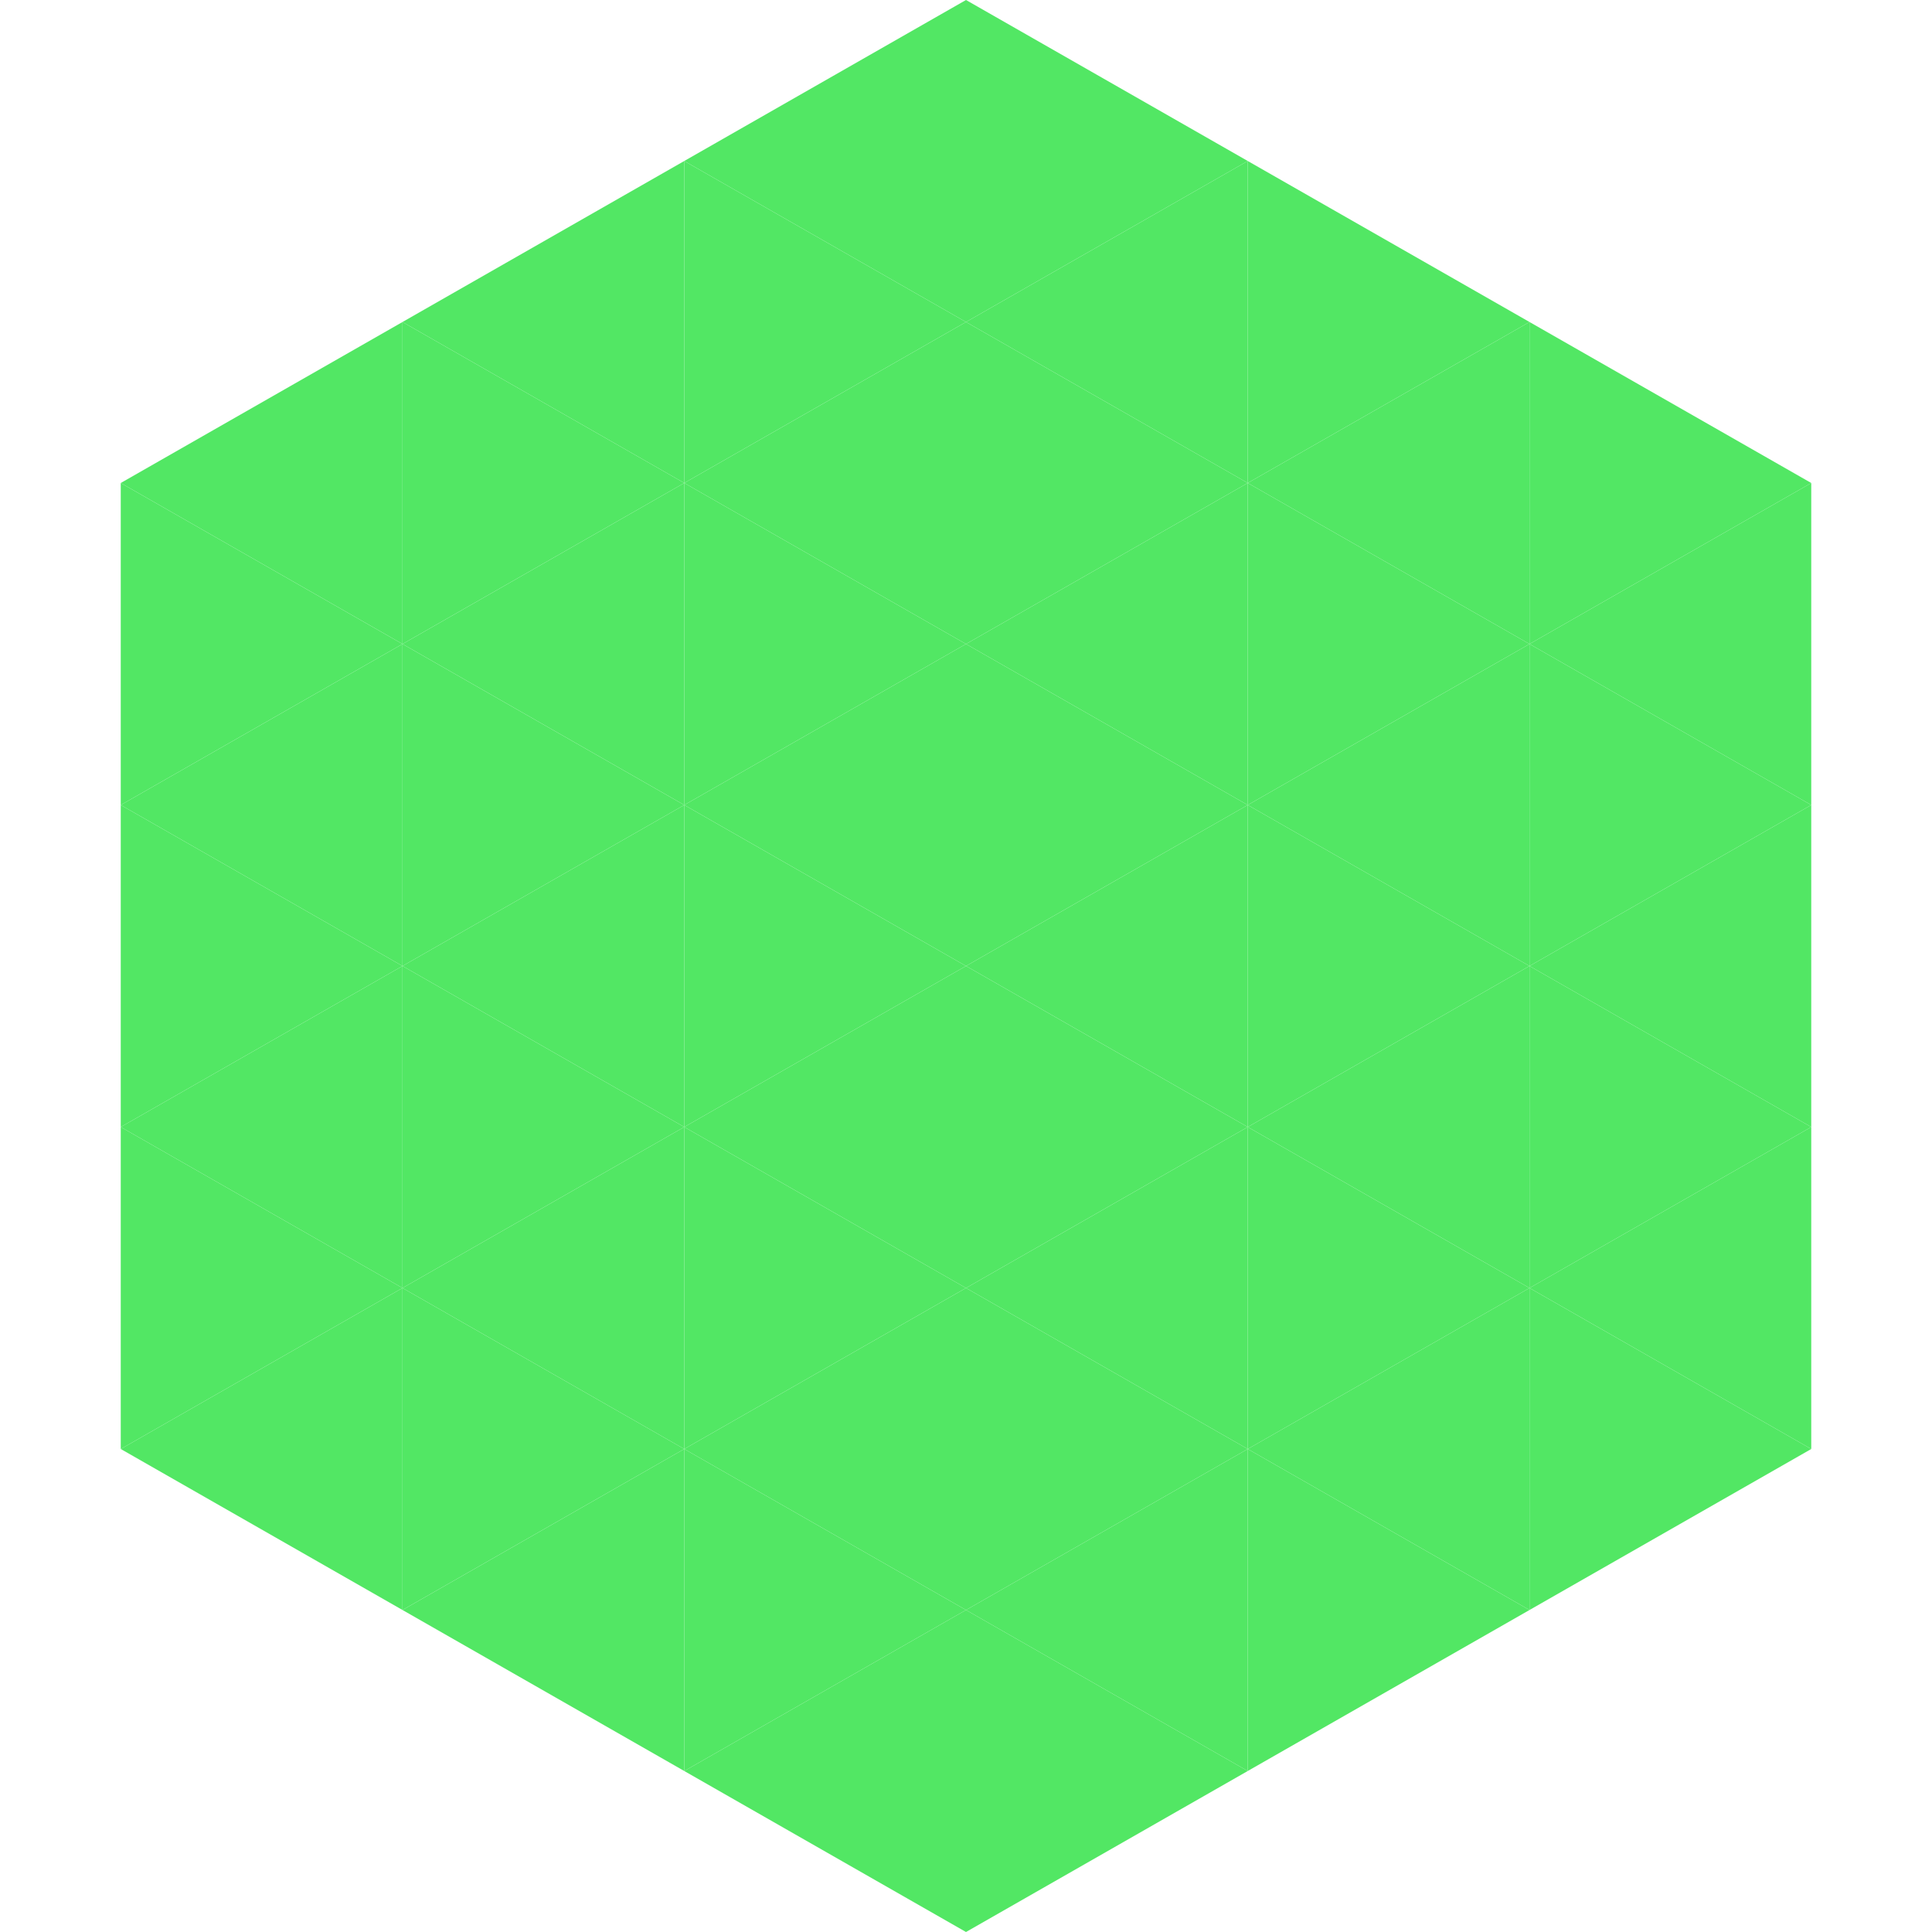 <?xml version="1.0"?>
<!-- Generated by SVGo -->
<svg width="240" height="240"
     xmlns="http://www.w3.org/2000/svg"
     xmlns:xlink="http://www.w3.org/1999/xlink">
<polygon points="50,40 15,60 50,80" style="fill:rgb(82,231,100)" />
<polygon points="190,40 225,60 190,80" style="fill:rgb(82,231,100)" />
<polygon points="15,60 50,80 15,100" style="fill:rgb(82,231,100)" />
<polygon points="225,60 190,80 225,100" style="fill:rgb(82,231,100)" />
<polygon points="50,80 15,100 50,120" style="fill:rgb(82,231,100)" />
<polygon points="190,80 225,100 190,120" style="fill:rgb(82,231,100)" />
<polygon points="15,100 50,120 15,140" style="fill:rgb(82,231,100)" />
<polygon points="225,100 190,120 225,140" style="fill:rgb(82,231,100)" />
<polygon points="50,120 15,140 50,160" style="fill:rgb(82,231,100)" />
<polygon points="190,120 225,140 190,160" style="fill:rgb(82,231,100)" />
<polygon points="15,140 50,160 15,180" style="fill:rgb(82,231,100)" />
<polygon points="225,140 190,160 225,180" style="fill:rgb(82,231,100)" />
<polygon points="50,160 15,180 50,200" style="fill:rgb(82,231,100)" />
<polygon points="190,160 225,180 190,200" style="fill:rgb(82,231,100)" />
<polygon points="15,180 50,200 15,220" style="fill:rgb(255,255,255); fill-opacity:0" />
<polygon points="225,180 190,200 225,220" style="fill:rgb(255,255,255); fill-opacity:0" />
<polygon points="50,0 85,20 50,40" style="fill:rgb(255,255,255); fill-opacity:0" />
<polygon points="190,0 155,20 190,40" style="fill:rgb(255,255,255); fill-opacity:0" />
<polygon points="85,20 50,40 85,60" style="fill:rgb(82,231,100)" />
<polygon points="155,20 190,40 155,60" style="fill:rgb(82,231,100)" />
<polygon points="50,40 85,60 50,80" style="fill:rgb(82,231,100)" />
<polygon points="190,40 155,60 190,80" style="fill:rgb(82,231,100)" />
<polygon points="85,60 50,80 85,100" style="fill:rgb(82,231,100)" />
<polygon points="155,60 190,80 155,100" style="fill:rgb(82,231,100)" />
<polygon points="50,80 85,100 50,120" style="fill:rgb(82,231,100)" />
<polygon points="190,80 155,100 190,120" style="fill:rgb(82,231,100)" />
<polygon points="85,100 50,120 85,140" style="fill:rgb(82,231,100)" />
<polygon points="155,100 190,120 155,140" style="fill:rgb(82,231,100)" />
<polygon points="50,120 85,140 50,160" style="fill:rgb(82,231,100)" />
<polygon points="190,120 155,140 190,160" style="fill:rgb(82,231,100)" />
<polygon points="85,140 50,160 85,180" style="fill:rgb(82,231,100)" />
<polygon points="155,140 190,160 155,180" style="fill:rgb(82,231,100)" />
<polygon points="50,160 85,180 50,200" style="fill:rgb(82,231,100)" />
<polygon points="190,160 155,180 190,200" style="fill:rgb(82,231,100)" />
<polygon points="85,180 50,200 85,220" style="fill:rgb(82,231,100)" />
<polygon points="155,180 190,200 155,220" style="fill:rgb(82,231,100)" />
<polygon points="120,0 85,20 120,40" style="fill:rgb(82,231,100)" />
<polygon points="120,0 155,20 120,40" style="fill:rgb(82,231,100)" />
<polygon points="85,20 120,40 85,60" style="fill:rgb(82,231,100)" />
<polygon points="155,20 120,40 155,60" style="fill:rgb(82,231,100)" />
<polygon points="120,40 85,60 120,80" style="fill:rgb(82,231,100)" />
<polygon points="120,40 155,60 120,80" style="fill:rgb(82,231,100)" />
<polygon points="85,60 120,80 85,100" style="fill:rgb(82,231,100)" />
<polygon points="155,60 120,80 155,100" style="fill:rgb(82,231,100)" />
<polygon points="120,80 85,100 120,120" style="fill:rgb(82,231,100)" />
<polygon points="120,80 155,100 120,120" style="fill:rgb(82,231,100)" />
<polygon points="85,100 120,120 85,140" style="fill:rgb(82,231,100)" />
<polygon points="155,100 120,120 155,140" style="fill:rgb(82,231,100)" />
<polygon points="120,120 85,140 120,160" style="fill:rgb(82,231,100)" />
<polygon points="120,120 155,140 120,160" style="fill:rgb(82,231,100)" />
<polygon points="85,140 120,160 85,180" style="fill:rgb(82,231,100)" />
<polygon points="155,140 120,160 155,180" style="fill:rgb(82,231,100)" />
<polygon points="120,160 85,180 120,200" style="fill:rgb(82,231,100)" />
<polygon points="120,160 155,180 120,200" style="fill:rgb(82,231,100)" />
<polygon points="85,180 120,200 85,220" style="fill:rgb(82,231,100)" />
<polygon points="155,180 120,200 155,220" style="fill:rgb(82,231,100)" />
<polygon points="120,200 85,220 120,240" style="fill:rgb(82,231,100)" />
<polygon points="120,200 155,220 120,240" style="fill:rgb(82,231,100)" />
<polygon points="85,220 120,240 85,260" style="fill:rgb(255,255,255); fill-opacity:0" />
<polygon points="155,220 120,240 155,260" style="fill:rgb(255,255,255); fill-opacity:0" />
</svg>

